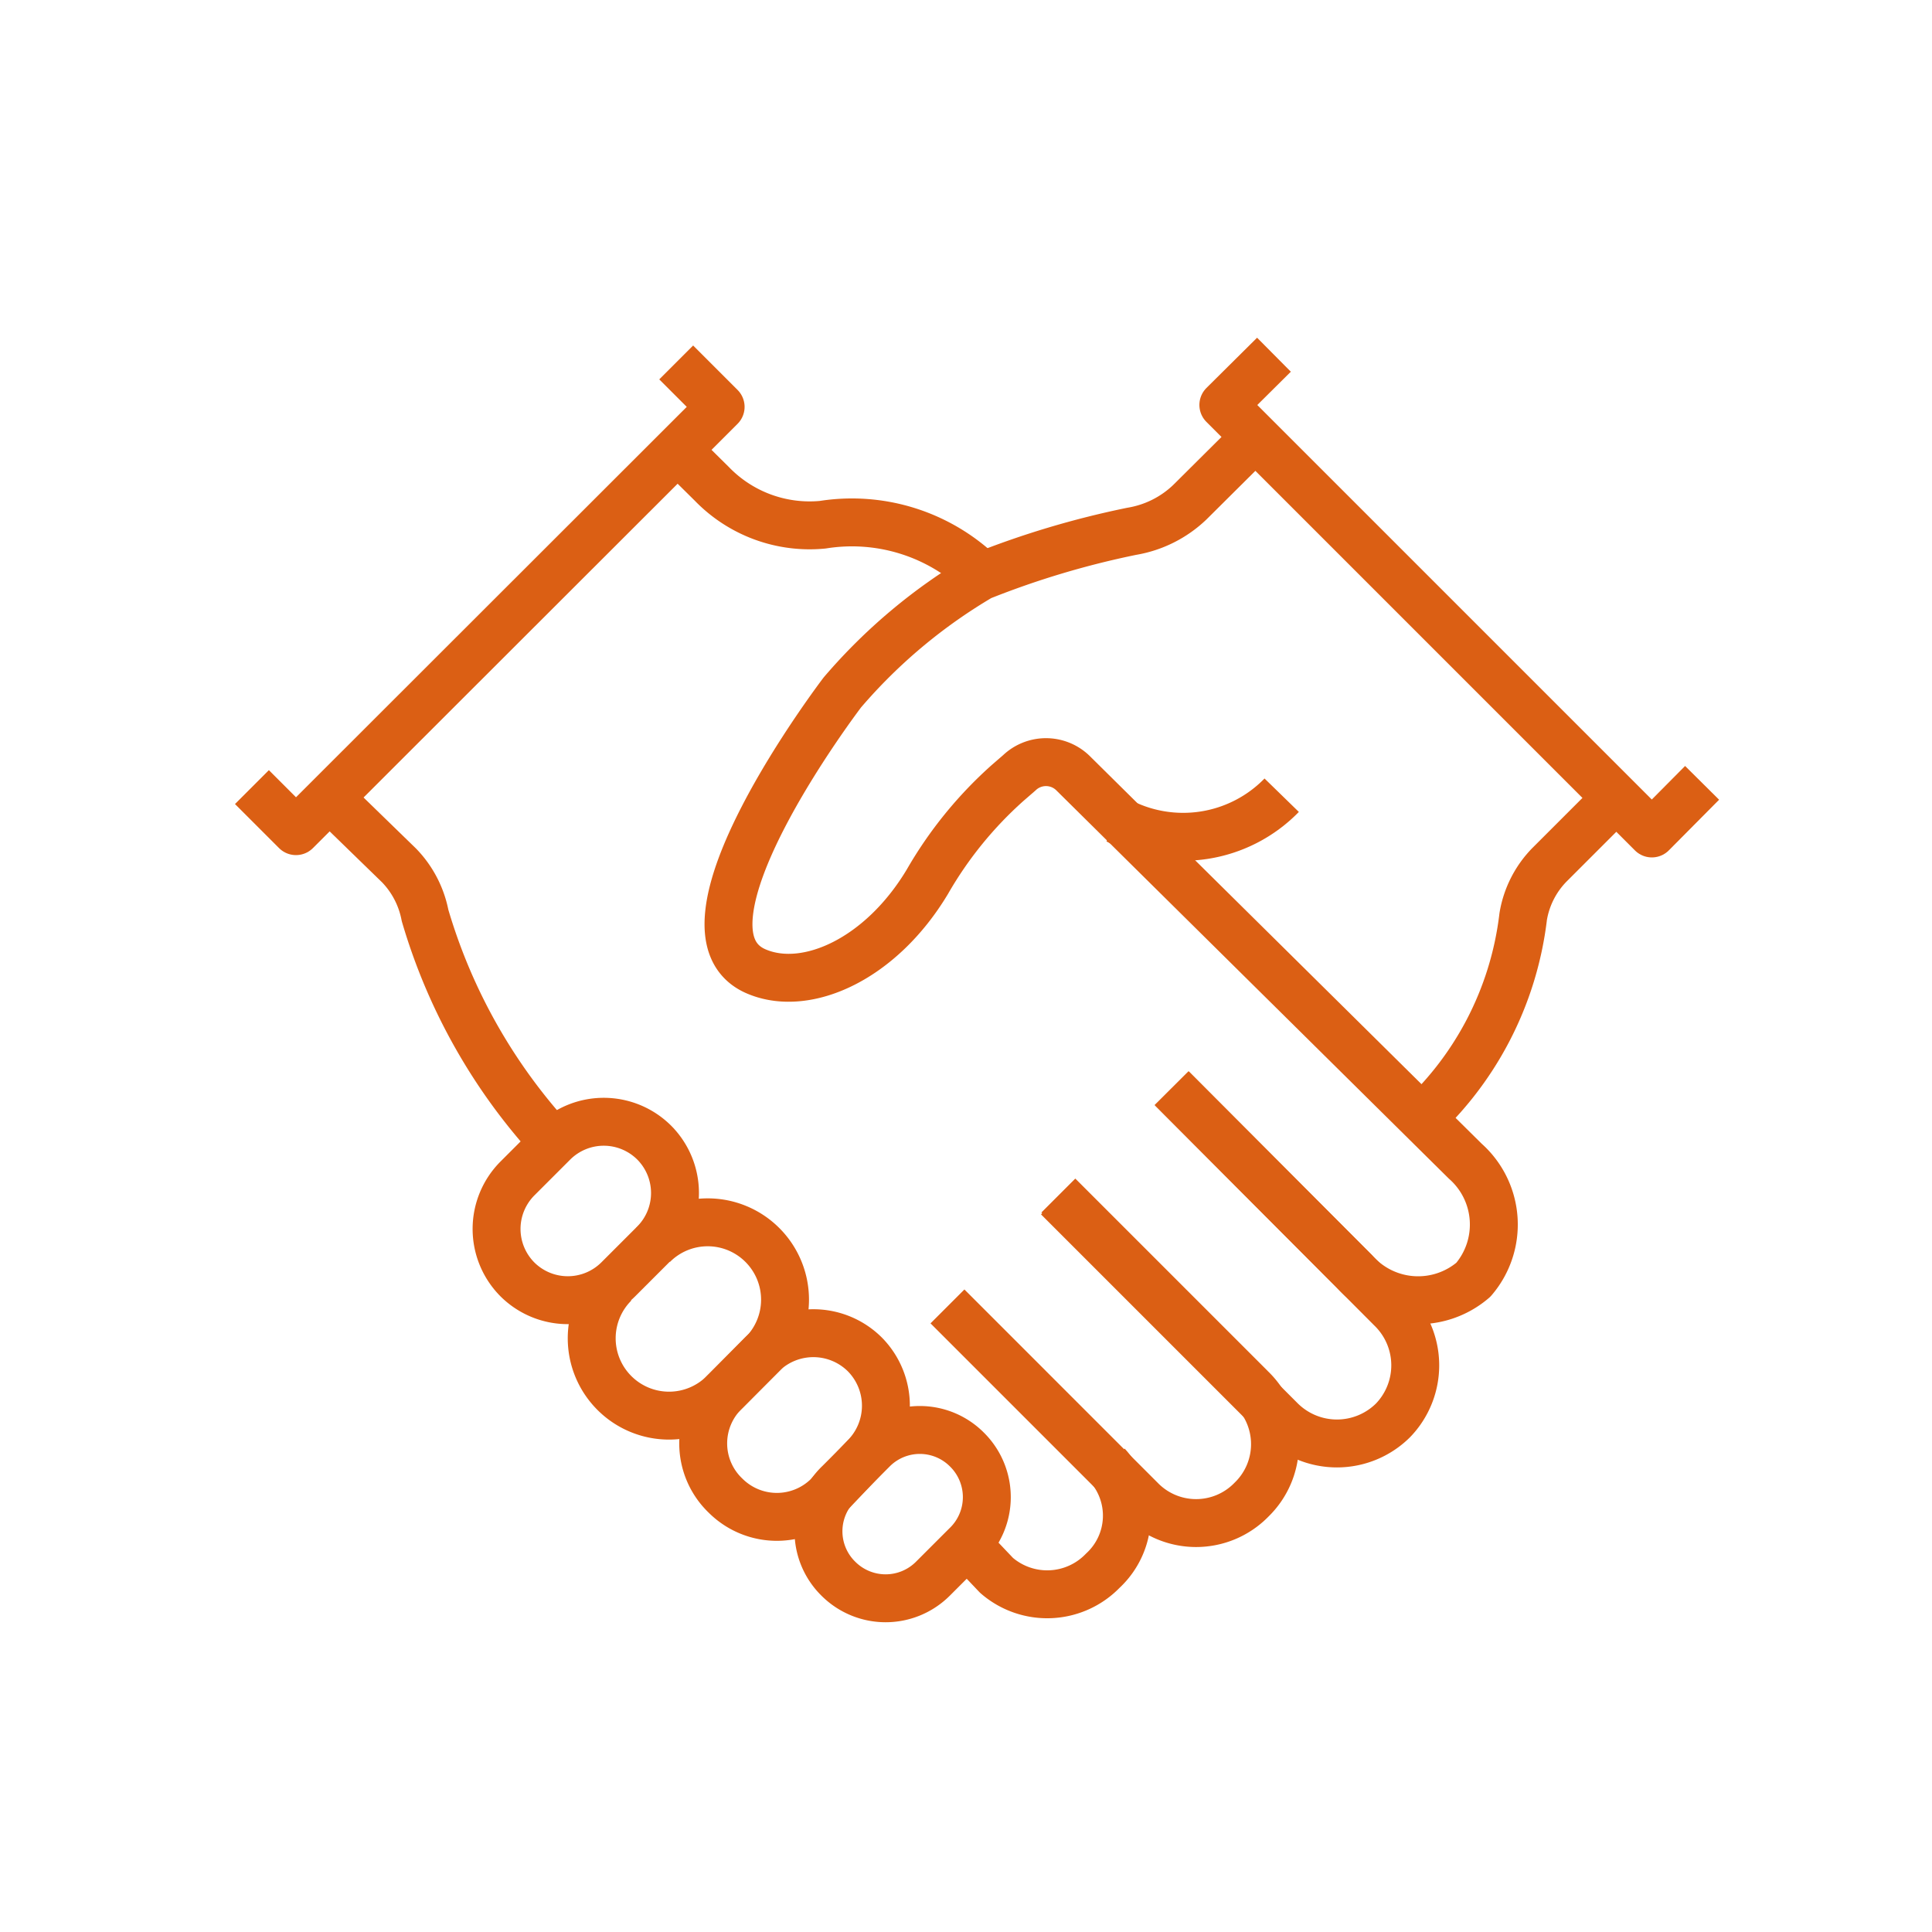 <svg id="Layer_1" data-name="Layer 1" xmlns="http://www.w3.org/2000/svg" viewBox="0 0 50 50"><defs><style>.cls-1{fill:none;stroke:#db5f14;stroke-linejoin:round;stroke-width:1.24px;}</style></defs><polyline class="cls-1" points="17.5 9.38 18.65 10.53 7.66 21.51 6.52 20.37"/><path class="cls-1" d="M30.32,28.16,36,33.86a2.05,2.05,0,0,1,.05,2.9h0a2.06,2.06,0,0,1-2.9,0l-5.77-5.77"/><path class="cls-1" d="M27.39,30.94l5,5a2,2,0,0,1,0,2.87h0a2,2,0,0,1-2.87,0l-5-5"/><path class="cls-1" d="M17.53,11.64l.89.88a3.52,3.52,0,0,0,2.87,1.06,4.81,4.81,0,0,1,4.11,1.3"/><path class="cls-1" d="M14.33,29.57A14.81,14.81,0,0,1,11,23.69a2.55,2.55,0,0,0-.67-1.29L8.53,20.65"/><path class="cls-1" d="M28.65,37.91a1.94,1.94,0,0,1-.11,2.74h0a2,2,0,0,1-2.75.12l-.95-1"/><polyline class="cls-1" points="32.97 9.18 31.66 10.48 42.75 21.57 44.05 20.26"/><path class="cls-1" d="M30.33,28.17l4.73,4.74a2.19,2.19,0,0,0,3.07.21h0a2.19,2.19,0,0,0-.21-3.07L27.76,20a1,1,0,0,0-1.38,0l-.3.26A10.29,10.29,0,0,0,24,22.82c-1.2,2-3.1,2.85-4.38,2.34-2.58-1,2.18-7.24,2.18-7.24a14.14,14.14,0,0,1,3.58-3,22.91,22.91,0,0,1,3.91-1.17A2.85,2.85,0,0,0,30.79,13l1.68-1.67"/><path class="cls-1" d="M36.58,29.13a8.54,8.54,0,0,0,2.84-5.41,2.5,2.5,0,0,1,.68-1.34l1.73-1.73"/><path class="cls-1" d="M21.72,38.38l.87-.87a1.72,1.72,0,0,1,2.43,0h0A1.73,1.73,0,0,1,25,40l-.86.86a1.73,1.73,0,0,1-2.44,0h0A1.72,1.72,0,0,1,21.72,38.38Z"/><path class="cls-1" d="M16.9,32.22a2,2,0,0,1,2.83,0h0a2,2,0,0,1,0,2.83l-1,1a2,2,0,0,1-2.83,0h0a2,2,0,0,1,0-2.83"/><path class="cls-1" d="M18.78,36l.94-.95a1.89,1.89,0,0,1,2.66,0h0a1.89,1.89,0,0,1,0,2.66l-.95,1a1.88,1.88,0,0,1-2.65,0h0A1.87,1.87,0,0,1,18.78,36Z"/><path class="cls-1" d="M16,33.11a1.85,1.85,0,0,1-2.61,0h0a1.85,1.85,0,0,1,0-2.61l.93-.93a1.85,1.85,0,0,1,2.61,0h0a1.85,1.85,0,0,1,0,2.61Z"/><path class="cls-1" d="M33.17,20.58a3.56,3.56,0,0,1-4.24.65"/></svg>